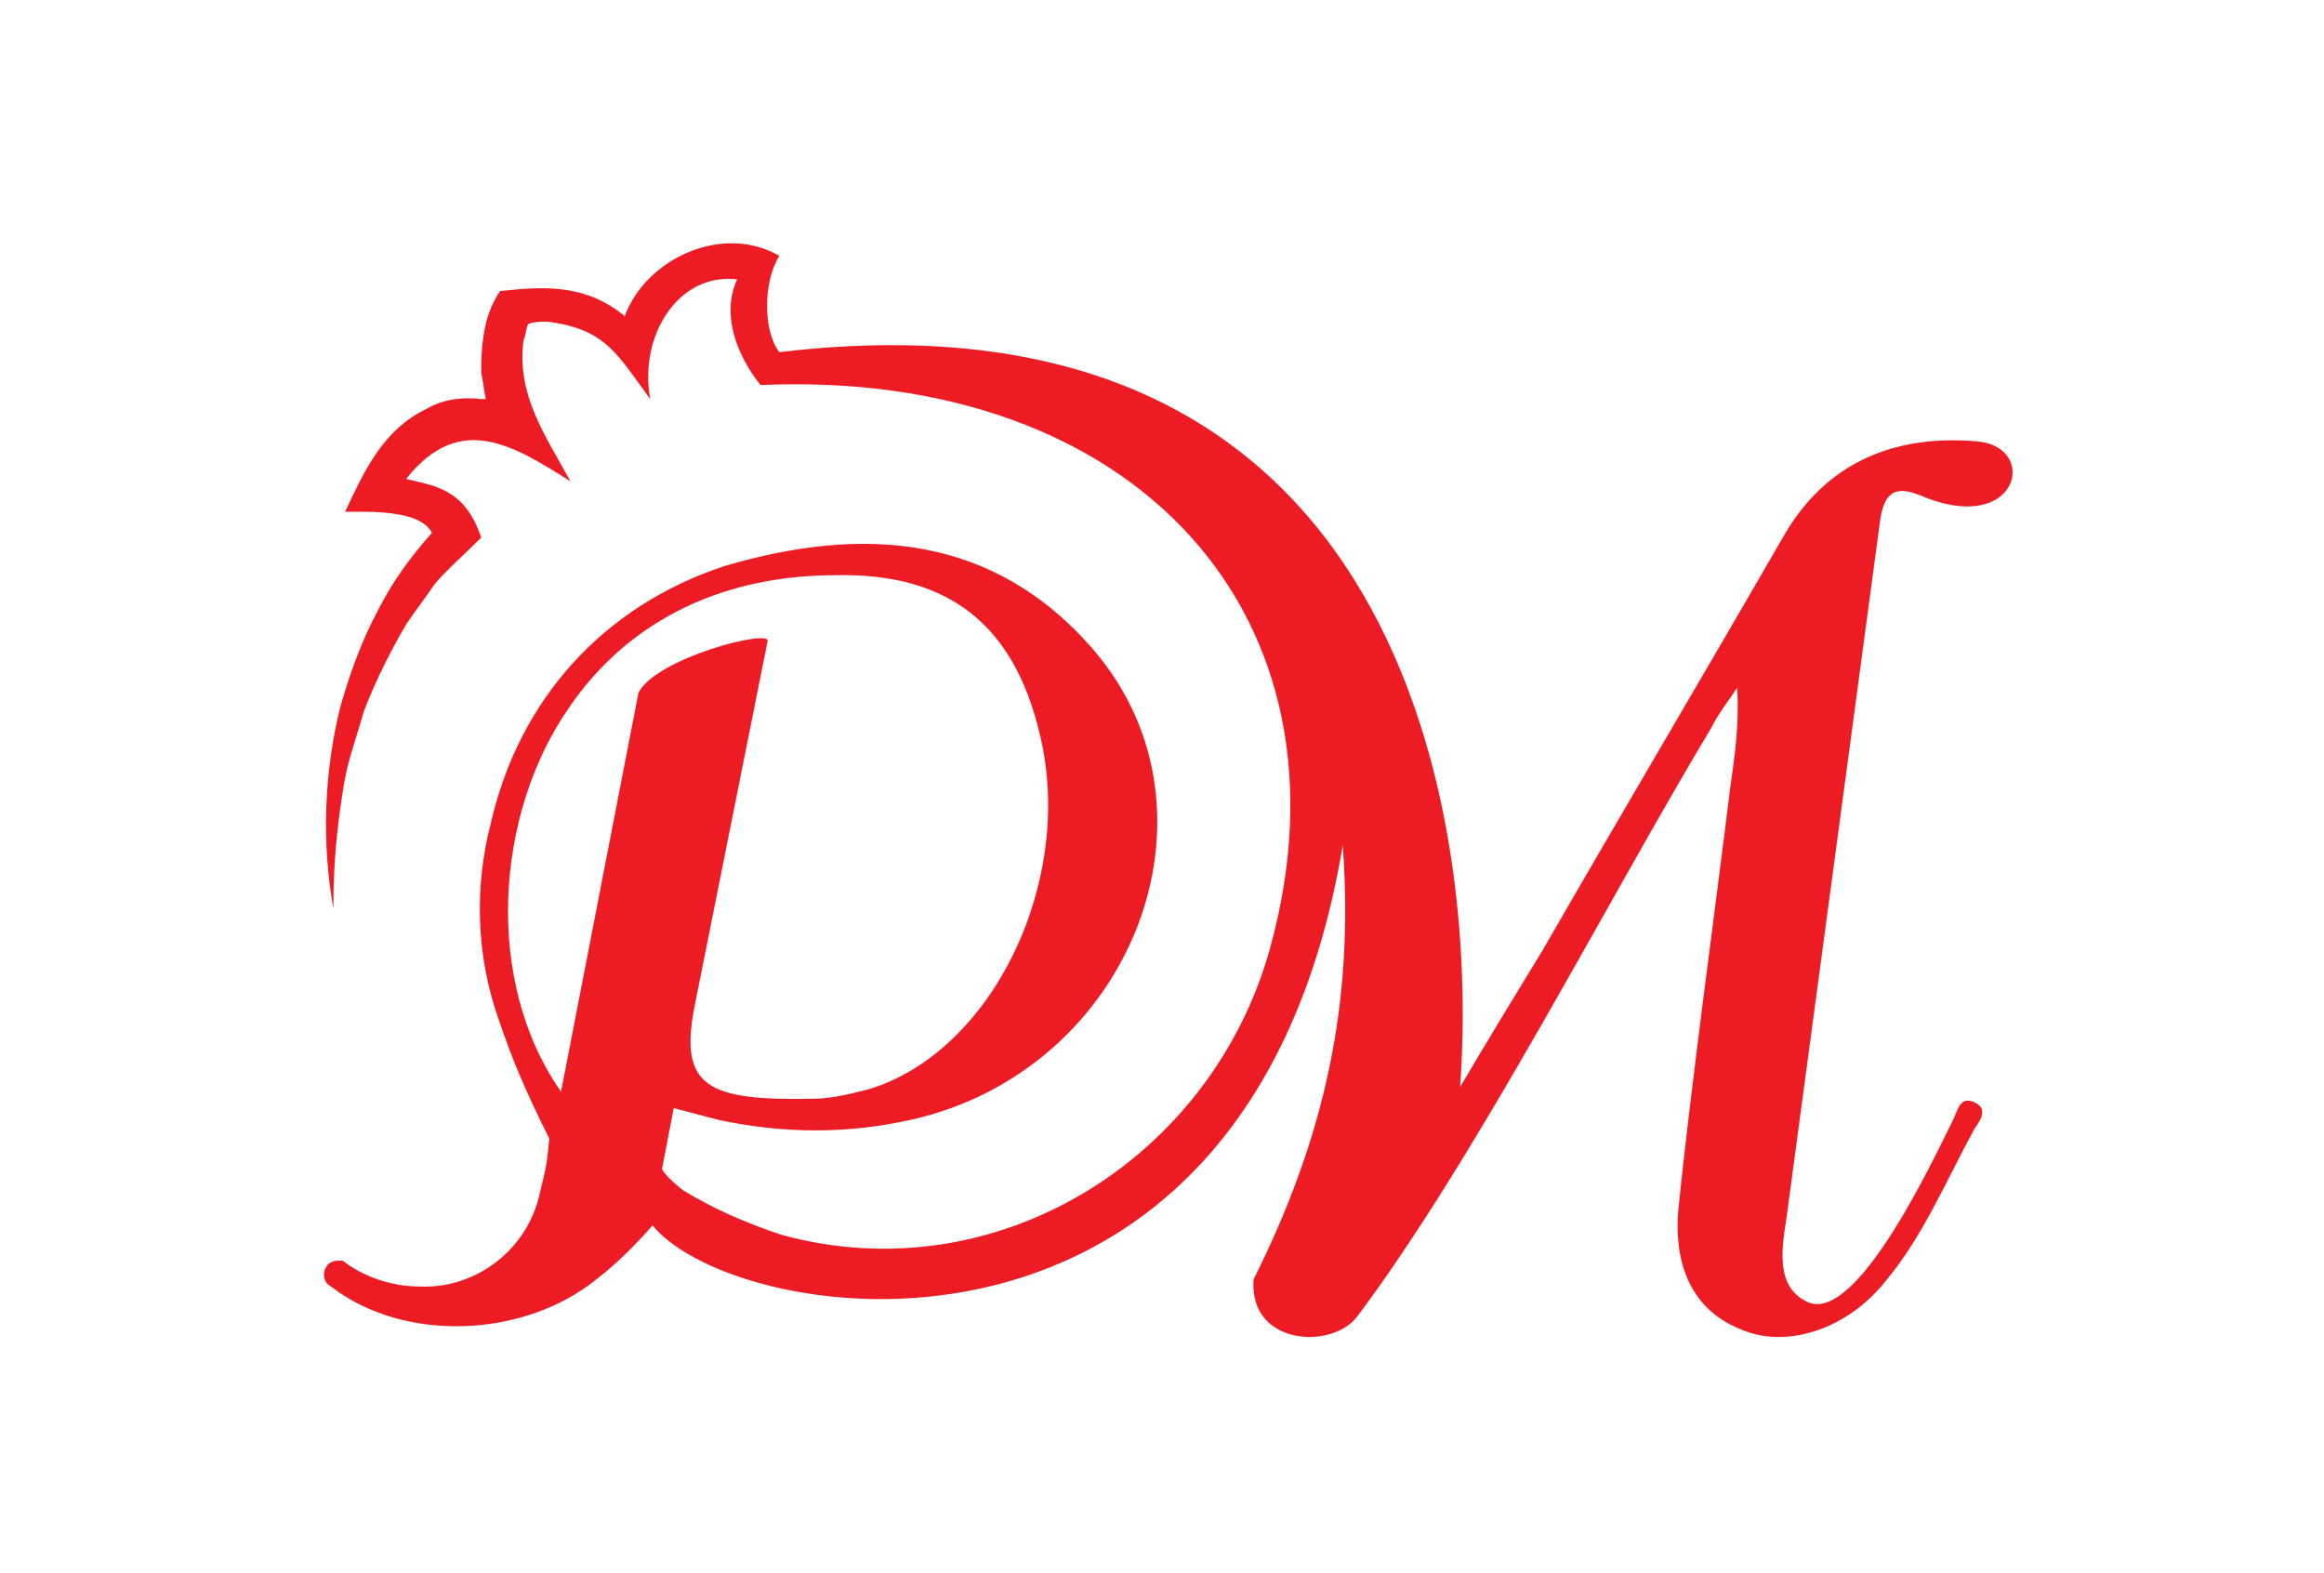 <?xml version="1.0" encoding="utf-8"?>
<!-- Generator: Adobe Illustrator 21.0.0, SVG Export Plug-In . SVG Version: 6.00 Build 0)  -->
<svg version="1.1" xmlns="http://www.w3.org/2000/svg" xmlns:xlink="http://www.w3.org/1999/xlink" x="0px" y="0px"
	 viewBox="0 0 99 67" style="enable-background:new 0 0 99 67;" xml:space="preserve">
<style type="text/css">
	.st0{fill:#DA3527;}
	.st1{fill:#F5F5F5;}
	.st2{fill:#212121;}
	.st3{fill:none;stroke:#DA3527;stroke-miterlimit:10;}
	.st4{fill:none;stroke:#212121;stroke-miterlimit:10;}
	.st5{clip-path:url(#SVGID_2_);}
	.st6{clip-path:url(#SVGID_4_);}
	.st7{clip-path:url(#SVGID_6_);}
	.st8{clip-path:url(#SVGID_8_);}
	.st9{clip-path:url(#SVGID_10_);}
	.st10{clip-path:url(#SVGID_12_);}
	.st11{clip-path:url(#SVGID_14_);}
	.st12{clip-path:url(#SVGID_16_);}
	.st13{clip-path:url(#SVGID_18_);}
	.st14{clip-path:url(#SVGID_20_);}
	.st15{clip-path:url(#SVGID_22_);}
	.st16{clip-path:url(#SVGID_24_);}
	.st17{clip-path:url(#SVGID_26_);}
	.st18{fill:#ED1C24;}
</style>
<g id="Layer_1">
	<g>
		<g>
			<path class="st18" d="M23,50.8c0.3-1.2,0.3-1.3,0.4-2.3c-1-2-1.6-3.4-2.2-5.2c-0.9-2.6-1-5.5-0.3-8.2c1.2-5.3,4.8-9.3,10-11
				c5.8-1.7,11.4-1.4,15.7,3.6c5.9,6.9,1.6,17.9-7.8,20c-2.7,0.6-5.4,0.6-8.2,0c-0.4-0.1-1.5-0.4-1.9-0.5l-0.5,2.6
				c0.1,0.2,0.5,0.6,0.9,0.9c1.3,0.8,2.7,1.4,4.2,1.9c9.1,2.5,18.3-3.2,20.8-12.2c3.9-14.1-5.7-24.7-21.7-24c0,0-2-2.3-1-4.5
				c-2.5-0.3-4.2,2.4-3.7,5.1c-1.4-1.9-1.9-3-4.4-3.3c-0.3,0-0.5,0-0.8,0.1c-0.1,0.2-0.1,0.5-0.2,0.7c-0.3,2.3,0.9,4,2,6
				c-2.4-1.5-4.7-3-7-0.1c1.2,0.3,2.5,0.4,3.2,2.5c-0.6,0.6-1.5,1.4-2,2c-0.4,0.6-0.8,1.1-1.2,1.7c-0.7,1.2-1.3,2.4-1.8,3.7
				c-0.2,0.7-0.4,1.3-0.6,2c-0.2,0.7-0.3,1.4-0.4,2.1c-0.2,1.4-0.3,2.8-0.3,4.3c-0.5-2.8-0.4-5.8,0.3-8.6c0.4-1.4,0.9-2.8,1.6-4.1
				c0.6-1.2,1.4-2.3,2.3-3.3c-0.5-1-2.7-0.9-3.7-0.9c0.8-1.7,1.6-3.5,3.5-4.4c0.7-0.4,1.5-0.5,2.3-0.4c0.1,0,0.1,0,0.2,0
				c-0.1-0.4-0.1-0.7-0.2-1.1c0-0.5,0-1,0.1-1.6c0.1-0.7,0.3-1.3,0.7-1.9c1.8-0.2,3.5-0.3,5.1,0.9c0.1,0.1,0.2,0.1,0.2,0.2
				c0.9-2.5,4.2-4,6.6-2.6c-0.7,1.1-0.7,3.2,0,4.1C60,11.8,63,35.2,62.2,46.3c1.3-2.2,2.4-4,3.5-5.8c3.4-5.9,6.9-11.8,10.3-17.7
				c1.8-3.1,4.7-4.3,8.2-4c2.7,0.2,1.8,4.1-2.4,2.3c-1-0.4-1.5-0.2-1.7,1c-1.2,8.9-2.8,20.9-4,29.8c-0.2,1.3-0.5,3,1,3.6
				c2.1,0.7,5.3-6.2,6.1-7.8c0.2-0.4,0.3-1.1,1-0.7c0.5,0.3,0.1,0.8-0.1,1.1c-1.2,2.2-2.2,4.6-3.8,6.5c-1.6,2-4.2,2.9-6.2,2
				c-2.2-0.9-2.8-3-2.6-5.1c0.5-5,1.6-13,2.2-17.9c0.2-1.4,0.4-2.8,0.3-4.3c-0.4,0.6-0.8,1.1-1.1,1.7c-4.5,7.5-10,18.3-15.1,25.1
				c-1.1,1.4-4.6,1.2-4.4-1.6c3-6,4.3-11.7,3.8-18.5c-4,24-25.8,20.6-29.4,16.2c-0.8,0.9-1.5,1.6-2.4,2.3c-3.1,2.5-8.2,2.7-11.3,0.3
				c-0.2-0.1-0.3-0.3-0.3-0.5c0-0.3,0.2-0.6,0.6-0.6c0.1,0,0.1,0,0.2,0c0.9,0.7,2.1,1.1,3.3,1.1C20.3,54.9,22.5,53.2,23,50.8
				L23,50.8z M24.2,30.2c-3.1,4.5-3.6,11.6-0.3,16.3l3.3-17c0.8-1.5,5.6-2.7,5.5-2.2l-3.1,15.5c-0.7,3.5,0.5,4.1,5.1,4
				c0.7,0,1.5-0.2,2.3-0.4c5.3-1.6,8.8-8.9,7.3-15.1c-1.1-4.7-3.9-6.9-8.7-6.8C31.1,24.5,26.9,26.2,24.2,30.2L24.2,30.2z"/>
		</g>
	</g>
</g>
<g id="Layer_2">
</g>
<g id="Layer_3">
</g>
<g id="Layer_4">
</g>
<g id="Layer_5">
</g>
</svg>
